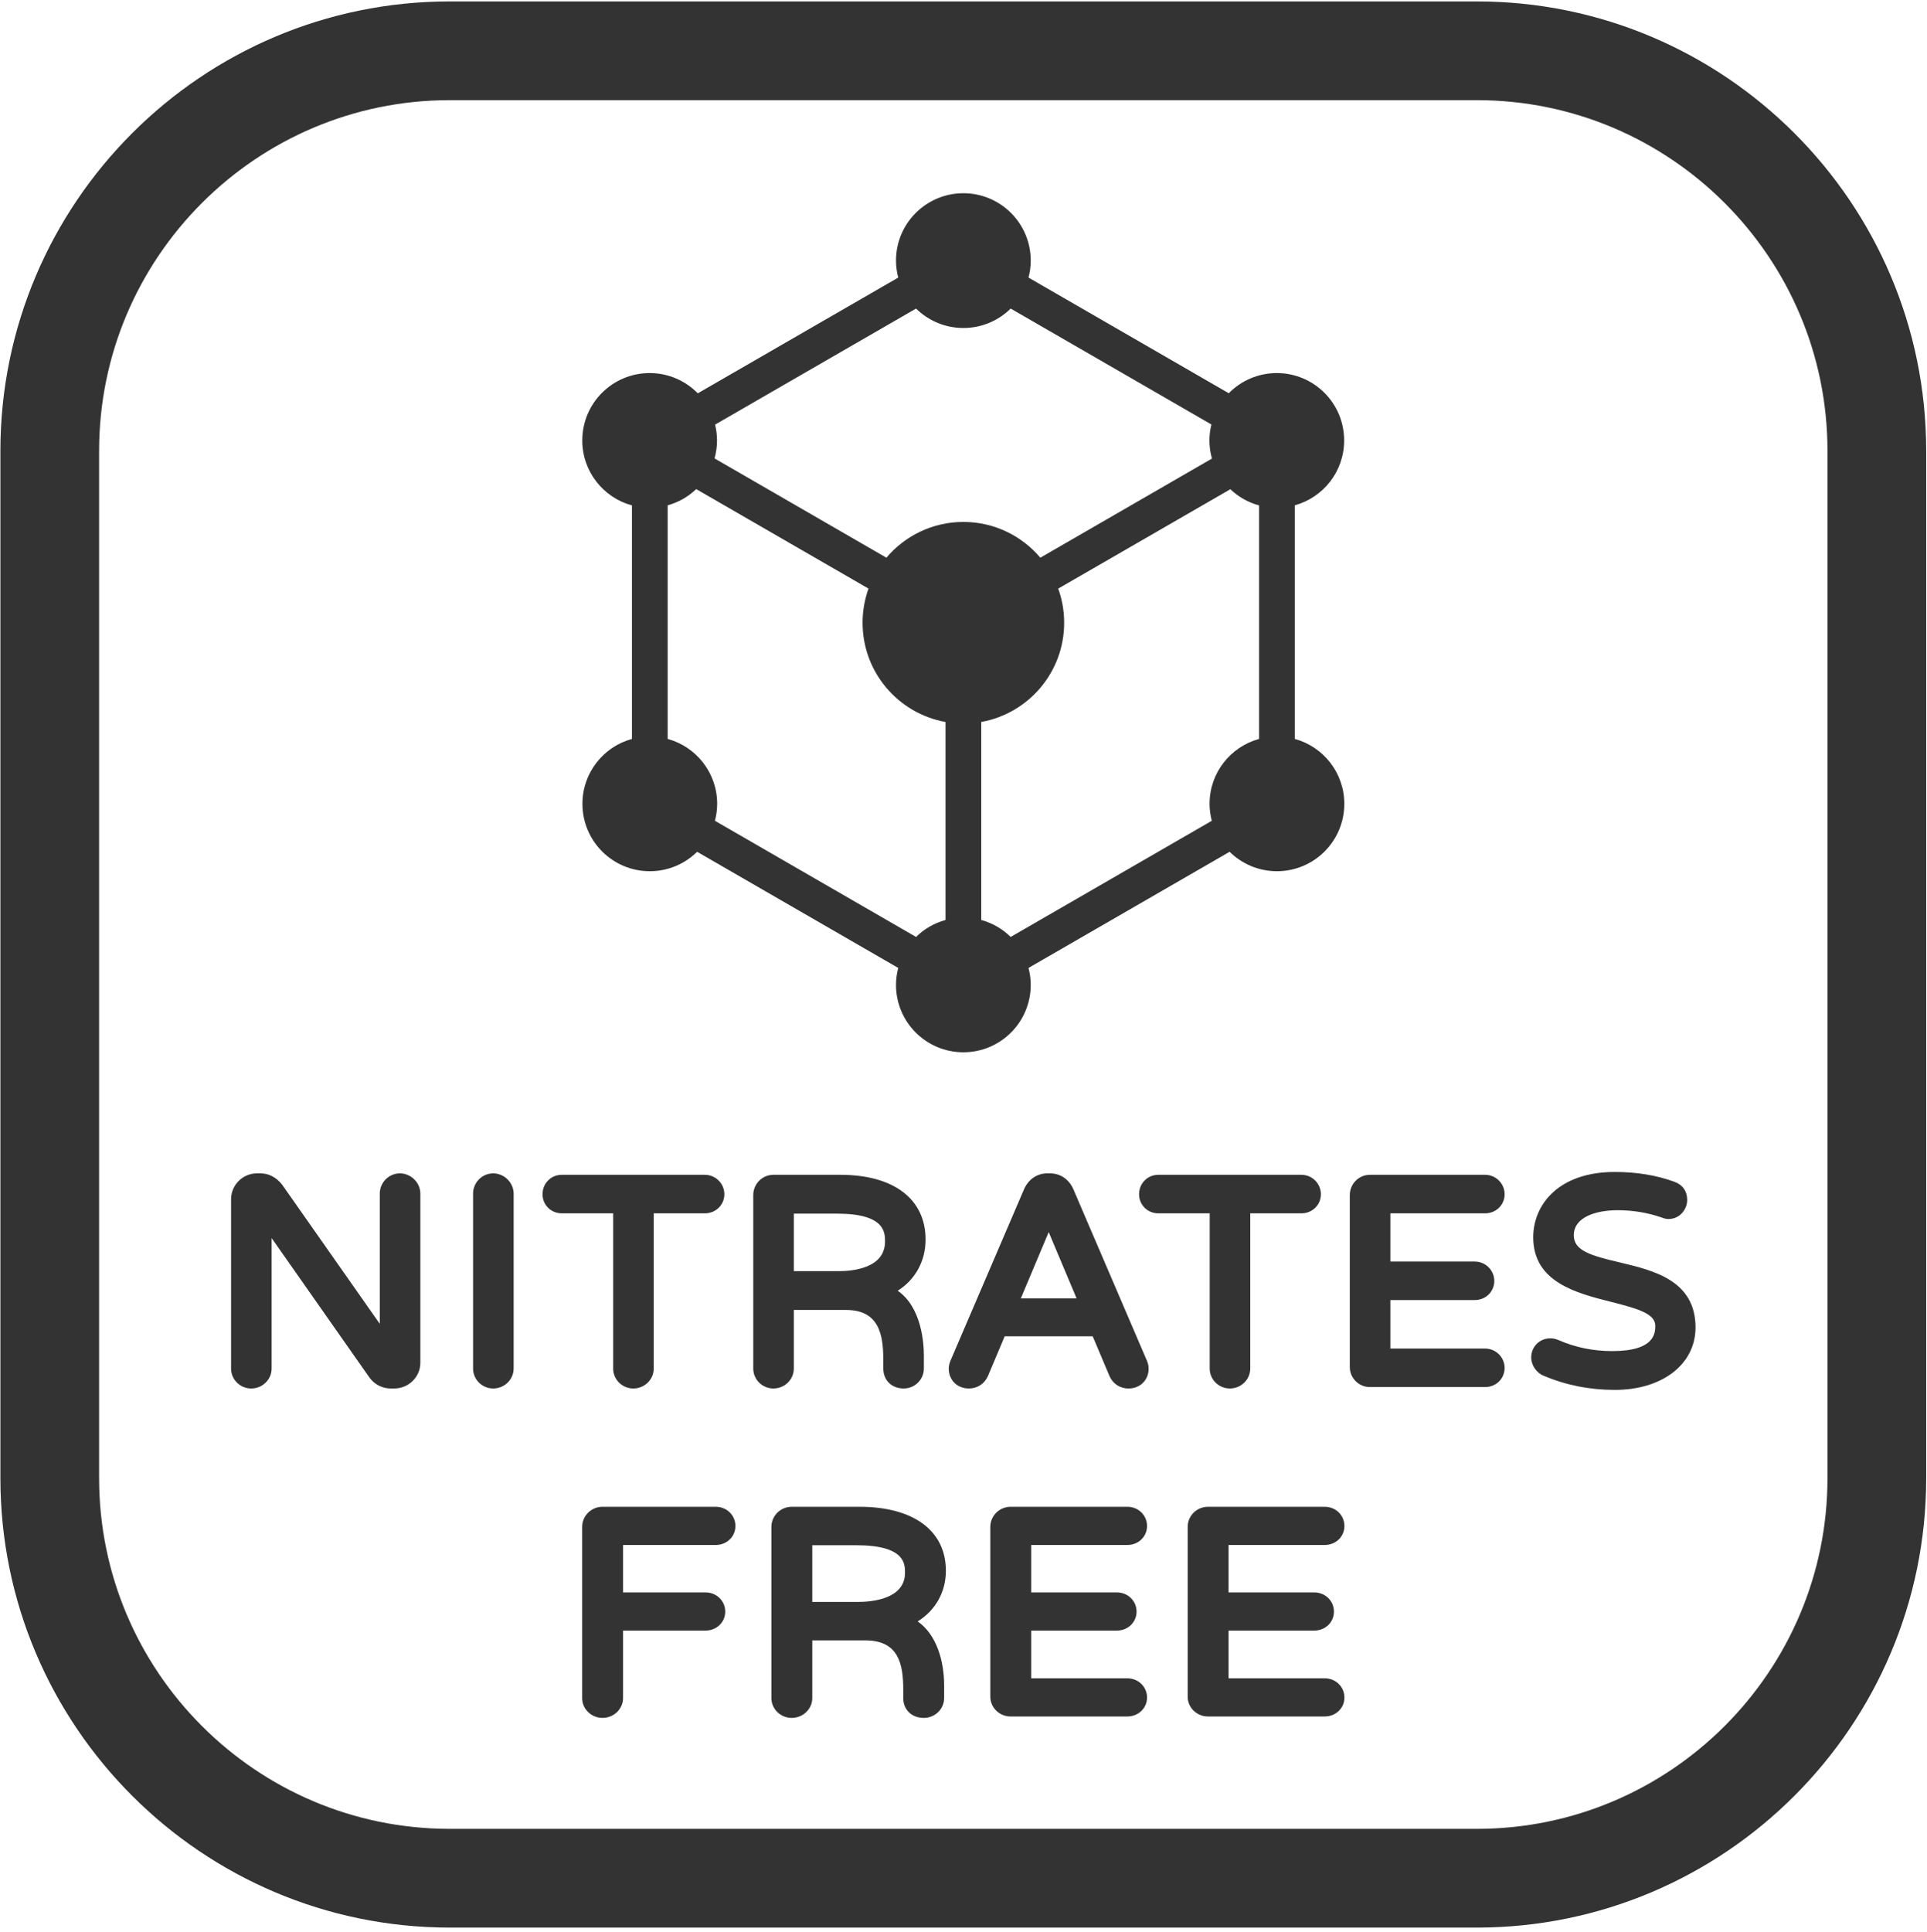 <?xml version="1.0" encoding="UTF-8"?>
<svg width="449px" height="450px" viewBox="0 0 449 450" version="1.1" xmlns="http://www.w3.org/2000/svg" xmlns:xlink="http://www.w3.org/1999/xlink">
    <!-- Generator: Sketch 46.2 (44496) - http://www.bohemiancoding.com/sketch -->
    <title>Group 8</title>
    <desc>Created with Sketch.</desc>
    <defs></defs>
    <g id="Page-1" stroke="none" stroke-width="1" fill="none" fill-rule="evenodd">
        <g id="allergen-stamp" transform="translate(0, -711)" fill="#333333">
            <g id="Group-8" transform="translate(0, 711)">
                <path d="M213.448,71.882 C216.283,74.679 220.173,76.409 224.47,76.409 C228.767,76.409 232.657,74.679 235.491,71.882 L282.264,98.89 C281.972,100.08 281.8,101.33 281.8,102.61 C281.8,104.07 282.016,105.49 282.39,106.83 L242.4,129.92 C238.092,124.83 231.66,121.59 224.47,121.59 C217.279,121.59 210.847,124.83 206.54,129.92 L166.489,106.79 C166.857,105.46 167.07,104.06 167.07,102.61 C167.07,101.34 166.902,100.11 166.616,98.92 L213.448,71.882 Z M155.571,172.14 L155.571,117.72 C158.102,117.02 160.374,115.71 162.218,113.94 L202.369,137.12 C201.475,139.61 200.985,142.28 200.985,145.08 C200.985,156.63 209.324,166.22 220.307,168.19 L220.307,214.32 C217.683,215.04 215.331,216.41 213.448,218.27 L166.582,191.21 C166.911,189.95 167.104,188.63 167.104,187.26 C167.104,180.03 162.216,173.96 155.571,172.14 Z M281.834,187.26 C281.834,188.63 282.028,189.95 282.357,191.21 L235.491,218.27 C233.609,216.41 231.257,215.04 228.633,214.32 L228.633,168.19 C239.616,166.22 247.954,156.63 247.954,145.08 C247.954,142.28 247.464,139.61 246.57,137.12 L286.68,113.97 C288.536,115.74 290.822,117.05 293.369,117.74 L293.369,172.14 C286.723,173.96 281.834,180.03 281.834,187.26 Z M301.695,172.14 L301.695,117.72 C308.323,115.89 313.194,109.82 313.194,102.61 C313.194,93.94 306.167,86.91 297.497,86.91 C293.116,86.91 289.158,88.71 286.31,91.61 L239.645,64.666 C239.974,63.4 240.167,62.08 240.167,60.712 C240.167,52.042 233.139,45.015 224.47,45.015 C215.8,45.015 208.772,52.042 208.772,60.712 C208.772,62.081 208.966,63.401 209.295,64.666 L162.584,91.63 C159.735,88.72 155.768,86.91 151.373,86.91 C142.704,86.91 135.676,93.94 135.676,102.61 C135.676,109.85 140.582,115.93 147.245,117.74 L147.245,172.14 C140.6,173.96 135.71,180.03 135.71,187.26 C135.71,195.93 142.738,202.96 151.408,202.96 C155.704,202.96 159.595,201.23 162.429,198.43 L209.295,225.49 C208.966,226.75 208.772,228.07 208.772,229.44 C208.772,238.11 215.8,245.14 224.47,245.14 C233.139,245.14 240.167,238.11 240.167,229.44 C240.167,228.07 239.974,226.75 239.645,225.49 L286.51,198.43 C289.345,201.23 293.235,202.96 297.532,202.96 C306.201,202.96 313.229,195.93 313.229,187.26 C313.229,180.03 308.34,173.96 301.695,172.14 L301.695,172.14 Z" id="Fill-26"></path>
                <path d="M377.357,294.08 C370.75,292.52 366.701,291.38 366.701,287.78 C366.701,283.47 371.984,281.93 376.927,281.93 C380.443,281.93 383.882,282.5 387.082,283.6 C387.741,283.86 388.277,283.98 388.767,283.98 C391.458,283.98 393.125,281.67 393.125,279.53 C393.125,277.51 392.033,275.97 390.147,275.31 C386.007,273.79 381.334,273.02 376.258,273.02 C363.127,273.02 357.25,280.67 357.25,288.24 C357.25,298.7 367.322,301.24 375.415,303.29 C381.802,304.9 385.68,306.08 385.68,308.84 C385.68,310.46 385.68,314.75 375.656,314.75 C371.239,314.75 367.033,313.89 363.133,312.18 C362.491,311.91 361.879,311.78 361.206,311.78 C358.725,311.78 356.781,313.74 356.781,316.23 C356.781,318.04 358.017,319.83 359.679,320.49 C364.831,322.68 370.409,323.79 376.258,323.79 C387.331,323.79 395.065,317.81 395.065,309.24 C395.065,298.27 385.247,295.95 377.357,294.08 Z M346.026,282.66 C348.582,282.66 350.584,280.7 350.584,278.21 C350.584,275.71 348.539,273.68 346.026,273.68 L319.201,273.68 C316.613,273.68 314.509,275.8 314.509,278.4 L314.509,318.48 C314.509,321.04 316.613,323.13 319.201,323.13 L346.026,323.13 C348.582,323.13 350.584,321.18 350.584,318.68 C350.584,316.18 348.539,314.16 346.026,314.16 L323.96,314.16 L323.96,302.86 L343.617,302.86 C346.173,302.86 348.176,300.91 348.176,298.41 C348.176,295.92 346.131,293.89 343.617,293.89 L323.96,293.89 L323.96,282.66 L346.026,282.66 Z M303.216,273.68 L269.902,273.68 C267.384,273.68 265.411,275.67 265.411,278.21 C265.411,280.7 267.384,282.66 269.902,282.66 L281.867,282.66 L281.867,318.81 C281.867,321.38 283.972,323.46 286.559,323.46 C289.183,323.46 291.318,321.38 291.318,318.81 L291.318,282.66 L303.216,282.66 C305.772,282.66 307.774,280.7 307.774,278.21 C307.774,275.71 305.729,273.68 303.216,273.68 Z M237.854,302.47 L244.352,287.03 L250.85,302.47 L237.854,302.47 Z M250.109,277.07 C249.098,274.74 247.071,273.35 244.687,273.35 L244.017,273.35 C241.633,273.35 239.606,274.74 238.592,277.08 L221.537,316.82 C221.223,317.54 221.063,318.21 221.063,318.81 C221.063,321.51 223.036,323.46 225.755,323.46 C227.715,323.46 229.364,322.4 230.181,320.59 L234.095,311.31 L254.608,311.31 L258.539,320.62 C259.339,322.4 260.989,323.46 262.949,323.46 C265.667,323.46 267.641,321.51 267.641,318.81 C267.641,318.21 267.482,317.54 267.17,316.83 L250.109,277.07 Z M195.389,296.13 L184.963,296.13 L184.963,282.73 L195.055,282.73 C206.216,282.73 206.216,287.12 206.216,289.23 C206.216,295.46 198.644,296.13 195.389,296.13 Z M215.667,288.77 C215.667,279.32 208.237,273.68 195.791,273.68 L180.204,273.68 C177.616,273.68 175.512,275.8 175.512,278.4 L175.512,318.81 C175.512,321.38 177.616,323.46 180.204,323.46 C182.828,323.46 184.963,321.38 184.963,318.81 L184.963,305.17 L197.128,305.17 C204.763,305.17 205.815,310.78 205.815,316.83 L205.815,318.81 C205.815,321.55 207.772,323.46 210.574,323.46 C213.161,323.46 215.266,321.38 215.266,318.81 L215.266,315.77 C215.266,312.95 214.768,304.58 209.177,300.69 C213.254,298.11 215.667,293.79 215.667,288.77 Z M164.22,273.68 L130.907,273.68 C128.388,273.68 126.414,275.67 126.414,278.21 C126.414,280.7 128.388,282.66 130.907,282.66 L142.871,282.66 L142.871,318.81 C142.871,321.38 144.976,323.46 147.563,323.46 C150.187,323.46 152.322,321.38 152.322,318.81 L152.322,282.66 L164.22,282.66 C166.776,282.66 168.779,280.7 168.779,278.21 C168.779,275.71 166.734,273.68 164.22,273.68 Z M114.92,273.35 C112.333,273.35 110.229,275.47 110.229,278.07 L110.229,318.81 C110.229,321.38 112.333,323.46 114.92,323.46 C117.544,323.46 119.68,321.38 119.68,318.81 L119.68,278.07 C119.68,275.52 117.5,273.35 114.92,273.35 Z M93.184,273.35 C90.596,273.35 88.491,275.47 88.491,278.07 L88.491,308.4 C88.491,308.4 65.759,276 65.74,275.98 C64.408,274.29 62.632,273.35 60.74,273.35 L59.87,273.35 C56.545,273.35 53.84,276.06 53.84,279.39 L53.84,318.81 C53.84,321.38 55.945,323.46 58.533,323.46 C61.157,323.46 63.291,321.38 63.291,318.81 L63.291,288.42 L86.159,321.02 C87.341,322.57 89.122,323.46 91.043,323.46 L91.846,323.46 C95.208,323.46 97.943,320.78 97.943,317.49 L97.943,278.07 C97.943,275.52 95.764,273.35 93.184,273.35 L93.184,273.35 Z" id="Fill-27"></path>
                <path d="M308.663,390.98 L286.261,390.98 L286.261,379.86 L306.221,379.86 C308.796,379.86 310.814,377.92 310.814,375.45 C310.814,372.94 308.796,370.97 306.221,370.97 L286.261,370.97 L286.261,359.92 L308.663,359.92 C311.238,359.92 313.255,357.98 313.255,355.5 C313.255,352.99 311.238,351.02 308.663,351.02 L281.464,351.02 C278.857,351.02 276.736,353.12 276.736,355.7 L276.736,395.26 C276.736,397.8 278.857,399.87 281.464,399.87 L308.663,399.87 C311.238,399.87 313.255,397.93 313.255,395.46 C313.255,392.95 311.238,390.98 308.663,390.98 Z M262.674,359.92 C265.249,359.92 267.267,357.98 267.267,355.5 C267.267,352.99 265.249,351.02 262.674,351.02 L235.475,351.02 C232.868,351.02 230.747,353.12 230.747,355.7 L230.747,395.26 C230.747,397.8 232.868,399.87 235.475,399.87 L262.674,399.87 C265.249,399.87 267.267,397.93 267.267,395.46 C267.267,392.95 265.249,390.98 262.674,390.98 L240.272,390.98 L240.272,379.86 L260.232,379.86 C262.807,379.86 264.825,377.92 264.825,375.45 C264.825,372.94 262.807,370.97 260.232,370.97 L240.272,370.97 L240.272,359.92 L262.674,359.92 Z M199.863,373.19 L189.264,373.19 L189.264,359.98 L199.524,359.98 C210.871,359.98 210.871,364.31 210.871,366.39 C210.871,372.52 203.173,373.19 199.863,373.19 Z M220.396,365.93 C220.396,356.6 212.872,351.02 200.27,351.02 L184.467,351.02 C181.86,351.02 179.739,353.12 179.739,355.7 L179.739,395.59 C179.739,398.13 181.86,400.2 184.467,400.2 C187.112,400.2 189.264,398.13 189.264,395.59 L189.264,382.14 L201.627,382.14 C209.393,382.14 210.463,387.67 210.463,393.63 L210.463,395.59 C210.463,398.3 212.436,400.2 215.26,400.2 C217.867,400.2 219.989,398.13 219.989,395.59 L219.989,392.59 C219.989,387.08 218.302,380.84 213.822,377.72 C217.951,375.17 220.396,370.9 220.396,365.93 Z M166.762,351.02 L140.378,351.02 C137.771,351.02 135.649,353.12 135.649,355.7 L135.649,395.59 C135.649,398.13 137.771,400.2 140.378,400.2 C143.022,400.2 145.174,398.13 145.174,395.59 L145.174,379.86 L164.388,379.86 C166.964,379.86 168.981,377.92 168.981,375.45 C168.981,372.94 166.964,370.97 164.388,370.97 L145.174,370.97 L145.174,359.92 L166.762,359.92 C169.337,359.92 171.355,357.98 171.355,355.5 C171.355,352.99 169.337,351.02 166.762,351.02 L166.762,351.02 Z" id="Fill-28"></path>
                <path d="M104.794,23.333 C59.745,23.333 23.093,59.983 23.093,105.03 L23.093,344.35 C23.093,389.4 59.745,426.05 104.794,426.05 L344.111,426.05 C389.161,426.05 425.811,389.4 425.811,344.35 L425.811,105.03 C425.811,59.983 389.161,23.333 344.111,23.333 L104.794,23.333 Z M344.111,449.05 L104.794,449.05 C47.062,449.05 0.093,402.08 0.093,344.35 L0.093,105.03 C0.093,47.301 47.062,0.333 104.794,0.333 L344.111,0.333 C401.842,0.333 448.811,47.301 448.811,105.03 L448.811,344.35 C448.811,402.08 401.842,449.05 344.111,449.05 L344.111,449.05 Z" id="Fill-29"></path>
            </g>
        </g>
    </g>
</svg>
